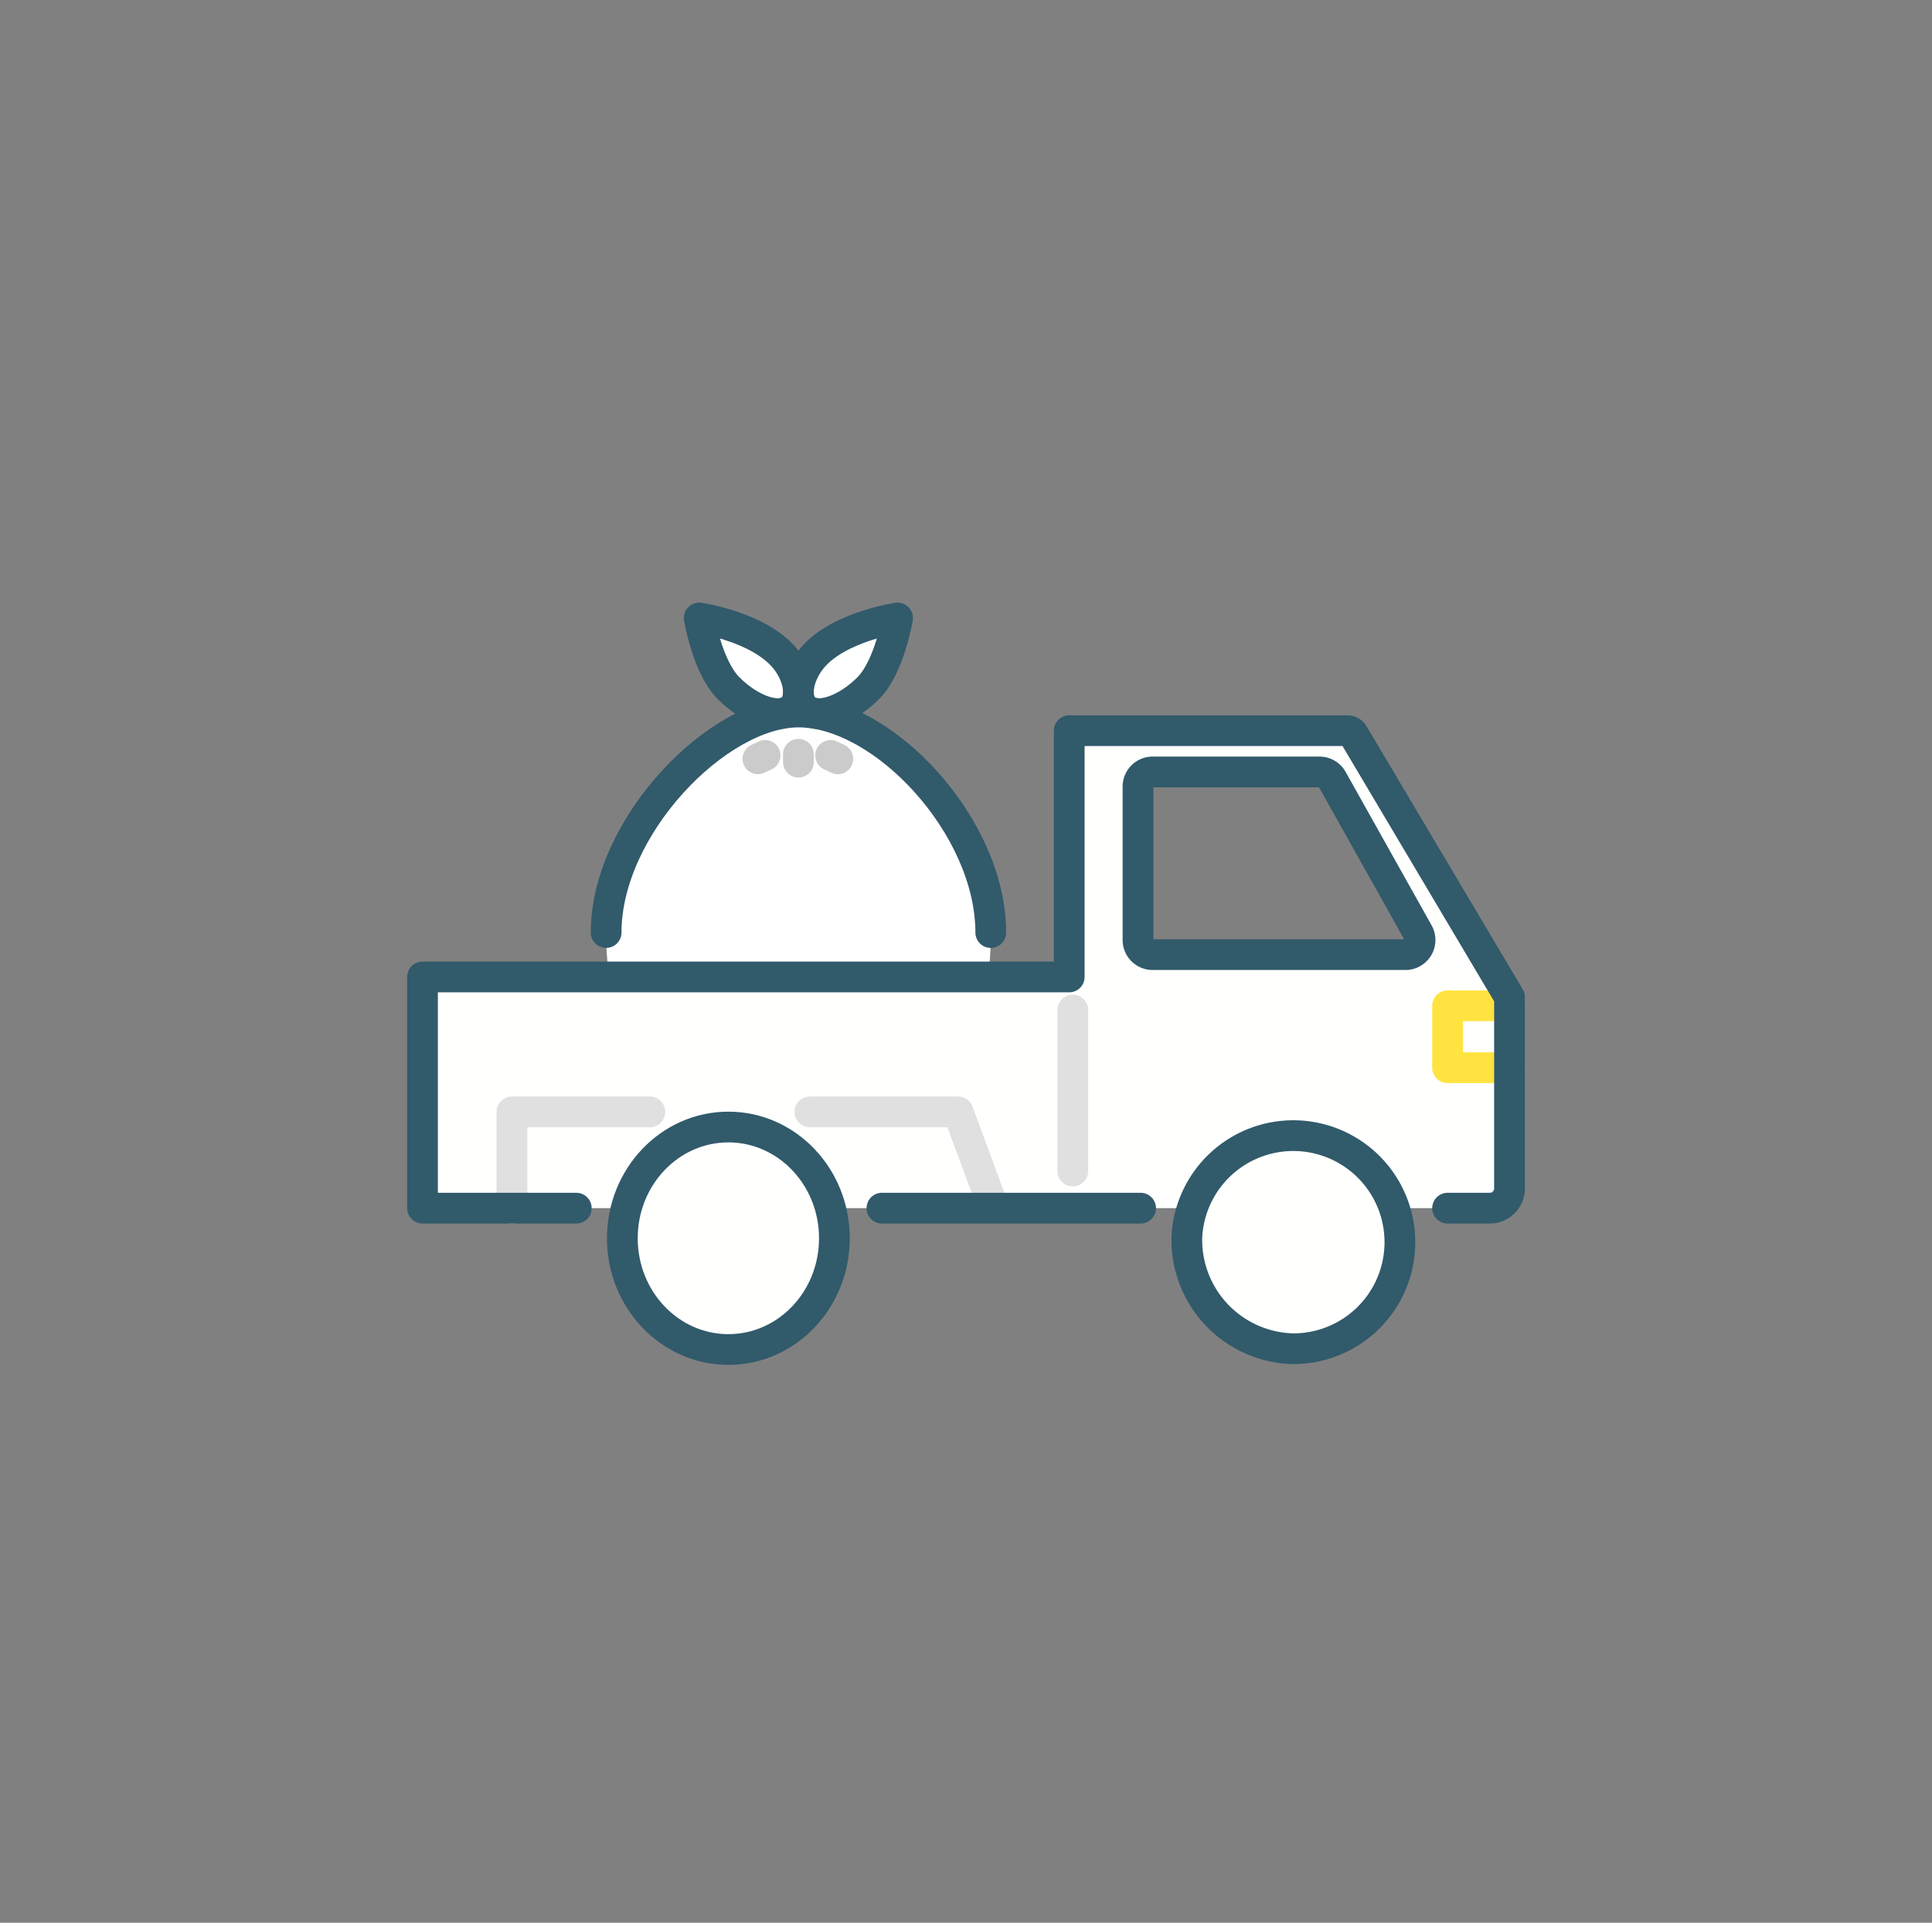 <svg xmlns="http://www.w3.org/2000/svg" xmlns:xlink="http://www.w3.org/1999/xlink" width="220" height="219" viewBox="0 0 220 219"><rect x="0" y="0" width="220" height="219" fill="#808080" stroke="none"/><defs><clipPath id="a"><rect width="138.801" height="94.739" fill="none"/></clipPath></defs><g transform="translate(-477 -1075)"><ellipse cx="110" cy="109.5" rx="110" ry="109.5" transform="translate(477 1075)" fill="#eff1f1" opacity="0"/><g transform="translate(520.6 1141.491)"><g transform="translate(-3 -2)" clip-path="url(#a)"><path d="M14.683,33.377c0-12.093,12.724-25.12,21.9-25.12,9.684,0,21.9,13.028,21.9,25.12s-3.888,13.74-21.9,13.74c-17.284,0-21.9-1.647-21.9-13.74" transform="translate(13.738 8.35)" fill="#fff"/><path d="M32.31,11.466c1.137-1.258.576-3.775-.921-5.605C28.423,2.239,21.623,1.25,21.623,1.25s.909,5.52,3.287,7.942c2.557,2.6,6.013,3.807,7.4,2.274" transform="translate(17.403 4.649)" fill="#fff"/><path d="M29.615,11.466c-1.139-1.258-.578-3.775.92-5.605C33.5,2.239,40.3,1.25,40.3,1.25s-.909,5.52-3.287,7.942C34.456,11.8,31,13,29.615,11.466" transform="translate(21.305 4.649)" fill="#fff"/><path d="M32.31,11.466c1.137-1.258.576-3.775-.921-5.605C28.423,2.239,21.623,1.25,21.623,1.25s.909,5.52,3.287,7.942C27.467,11.8,30.924,13,32.31,11.466Z" transform="translate(17.403 4.649)" fill="none" stroke="#315a6b" stroke-linecap="round" stroke-linejoin="round" stroke-width="3.5"/><path d="M29.615,11.466c-1.139-1.258-.578-3.775.92-5.605C33.5,2.239,40.3,1.25,40.3,1.25s-.909,5.52-3.287,7.942C34.456,11.8,31,13,29.615,11.466Z" transform="translate(21.305 4.649)" fill="none" stroke="#315a6b" stroke-linecap="round" stroke-linejoin="round" stroke-width="3.5"/><line y2="0.903" transform="translate(50.316 21.419)" fill="none" stroke="#cbcbcb" stroke-linecap="round" stroke-miterlimit="10" stroke-width="3.5"/><line x2="0.816" y2="0.387" transform="translate(53.986 21.552)" fill="none" stroke="#cbcbcb" stroke-linecap="round" stroke-miterlimit="10" stroke-width="3.5"/><line x1="0.816" y2="0.387" transform="translate(45.707 21.552)" fill="none" stroke="#cbcbcb" stroke-linecap="round" stroke-miterlimit="10" stroke-width="3.5"/><path d="M14.683,33.377c0-12.093,12.724-25.12,21.9-25.12,9.684,0,21.9,13.028,21.9,25.12" transform="translate(13.738 8.35)" fill="none" stroke="#315a6b" stroke-linecap="round" stroke-linejoin="round" stroke-width="3.5"/><path d="M106.316,9.649H74.642V37.7H1V64.035H122.429a2.249,2.249,0,0,0,2.35-2.135V40L106.989,10.033a.779.779,0,0,0-.672-.384m6.612,25.508H84.141a1.665,1.665,0,0,1-1.666-1.664V16.014a1.664,1.664,0,0,1,1.666-1.664h19a1.663,1.663,0,0,1,1.452.851l9.788,17.478a1.665,1.665,0,0,1-1.452,2.479" transform="translate(6.511 9.085)" fill="#fffffe"/><path d="M15.892,51.862c0-7,5.405-12.672,12.074-12.672s12.073,5.673,12.073,12.672S34.634,64.533,27.966,64.533,15.892,58.861,15.892,51.862" transform="translate(14.376 24.688)" fill="#fffffe"/><path d="M57.954,51.809A12.136,12.136,0,1,1,70.079,64.461,12.4,12.4,0,0,1,57.954,51.809" transform="translate(36.593 24.671)" fill="#fffffe"/><path d="M84.435,30.154H77.384v7.051h7.051" transform="translate(46.855 19.916)" fill="none" stroke="#ffe340" stroke-linecap="round" stroke-linejoin="round" stroke-width="3.5"/><path d="M29.864,38.062H46.746l4.031,10.91" transform="translate(21.756 24.092)" fill="none" stroke="#e0e0e0" stroke-linecap="round" stroke-linejoin="round" stroke-width="3.5"/><path d="M7.664,49.03V38.062H23.37" transform="translate(10.031 24.092)" fill="none" stroke="#e0e0e0" stroke-linecap="round" stroke-linejoin="round" stroke-width="3.5"/><path d="M117.729,64.035h4.7a2.249,2.249,0,0,0,2.35-2.135V40L106.989,10.033a.779.779,0,0,0-.672-.384H74.642V37.7H1V64.035H18.511m34.807,0H82.772m30.157-28.878H84.141a1.665,1.665,0,0,1-1.666-1.664V16.014a1.664,1.664,0,0,1,1.666-1.664h19a1.663,1.663,0,0,1,1.452.851l9.788,17.478A1.665,1.665,0,0,1,112.929,35.157Z" transform="translate(6.511 9.085)" fill="none" stroke="#315a6b" stroke-linecap="round" stroke-linejoin="round" stroke-width="3.5"/><path d="M15.892,51.862c0-7,5.405-12.672,12.074-12.672s12.073,5.673,12.073,12.672S34.634,64.533,27.966,64.533,15.892,58.861,15.892,51.862Z" transform="translate(14.376 24.688)" fill="none" stroke="#315a6b" stroke-linecap="round" stroke-linejoin="round" stroke-width="3.5"/><path d="M57.954,51.809A12.136,12.136,0,1,1,70.079,64.461,12.4,12.4,0,0,1,57.954,51.809Z" transform="translate(36.593 24.671)" fill="none" stroke="#315a6b" stroke-miterlimit="10" stroke-width="3.5"/><line y2="18.338" transform="translate(81.564 50.55)" fill="none" stroke="#e0e0e0" stroke-linecap="round" stroke-linejoin="round" stroke-width="3.5"/></g></g></g></svg>